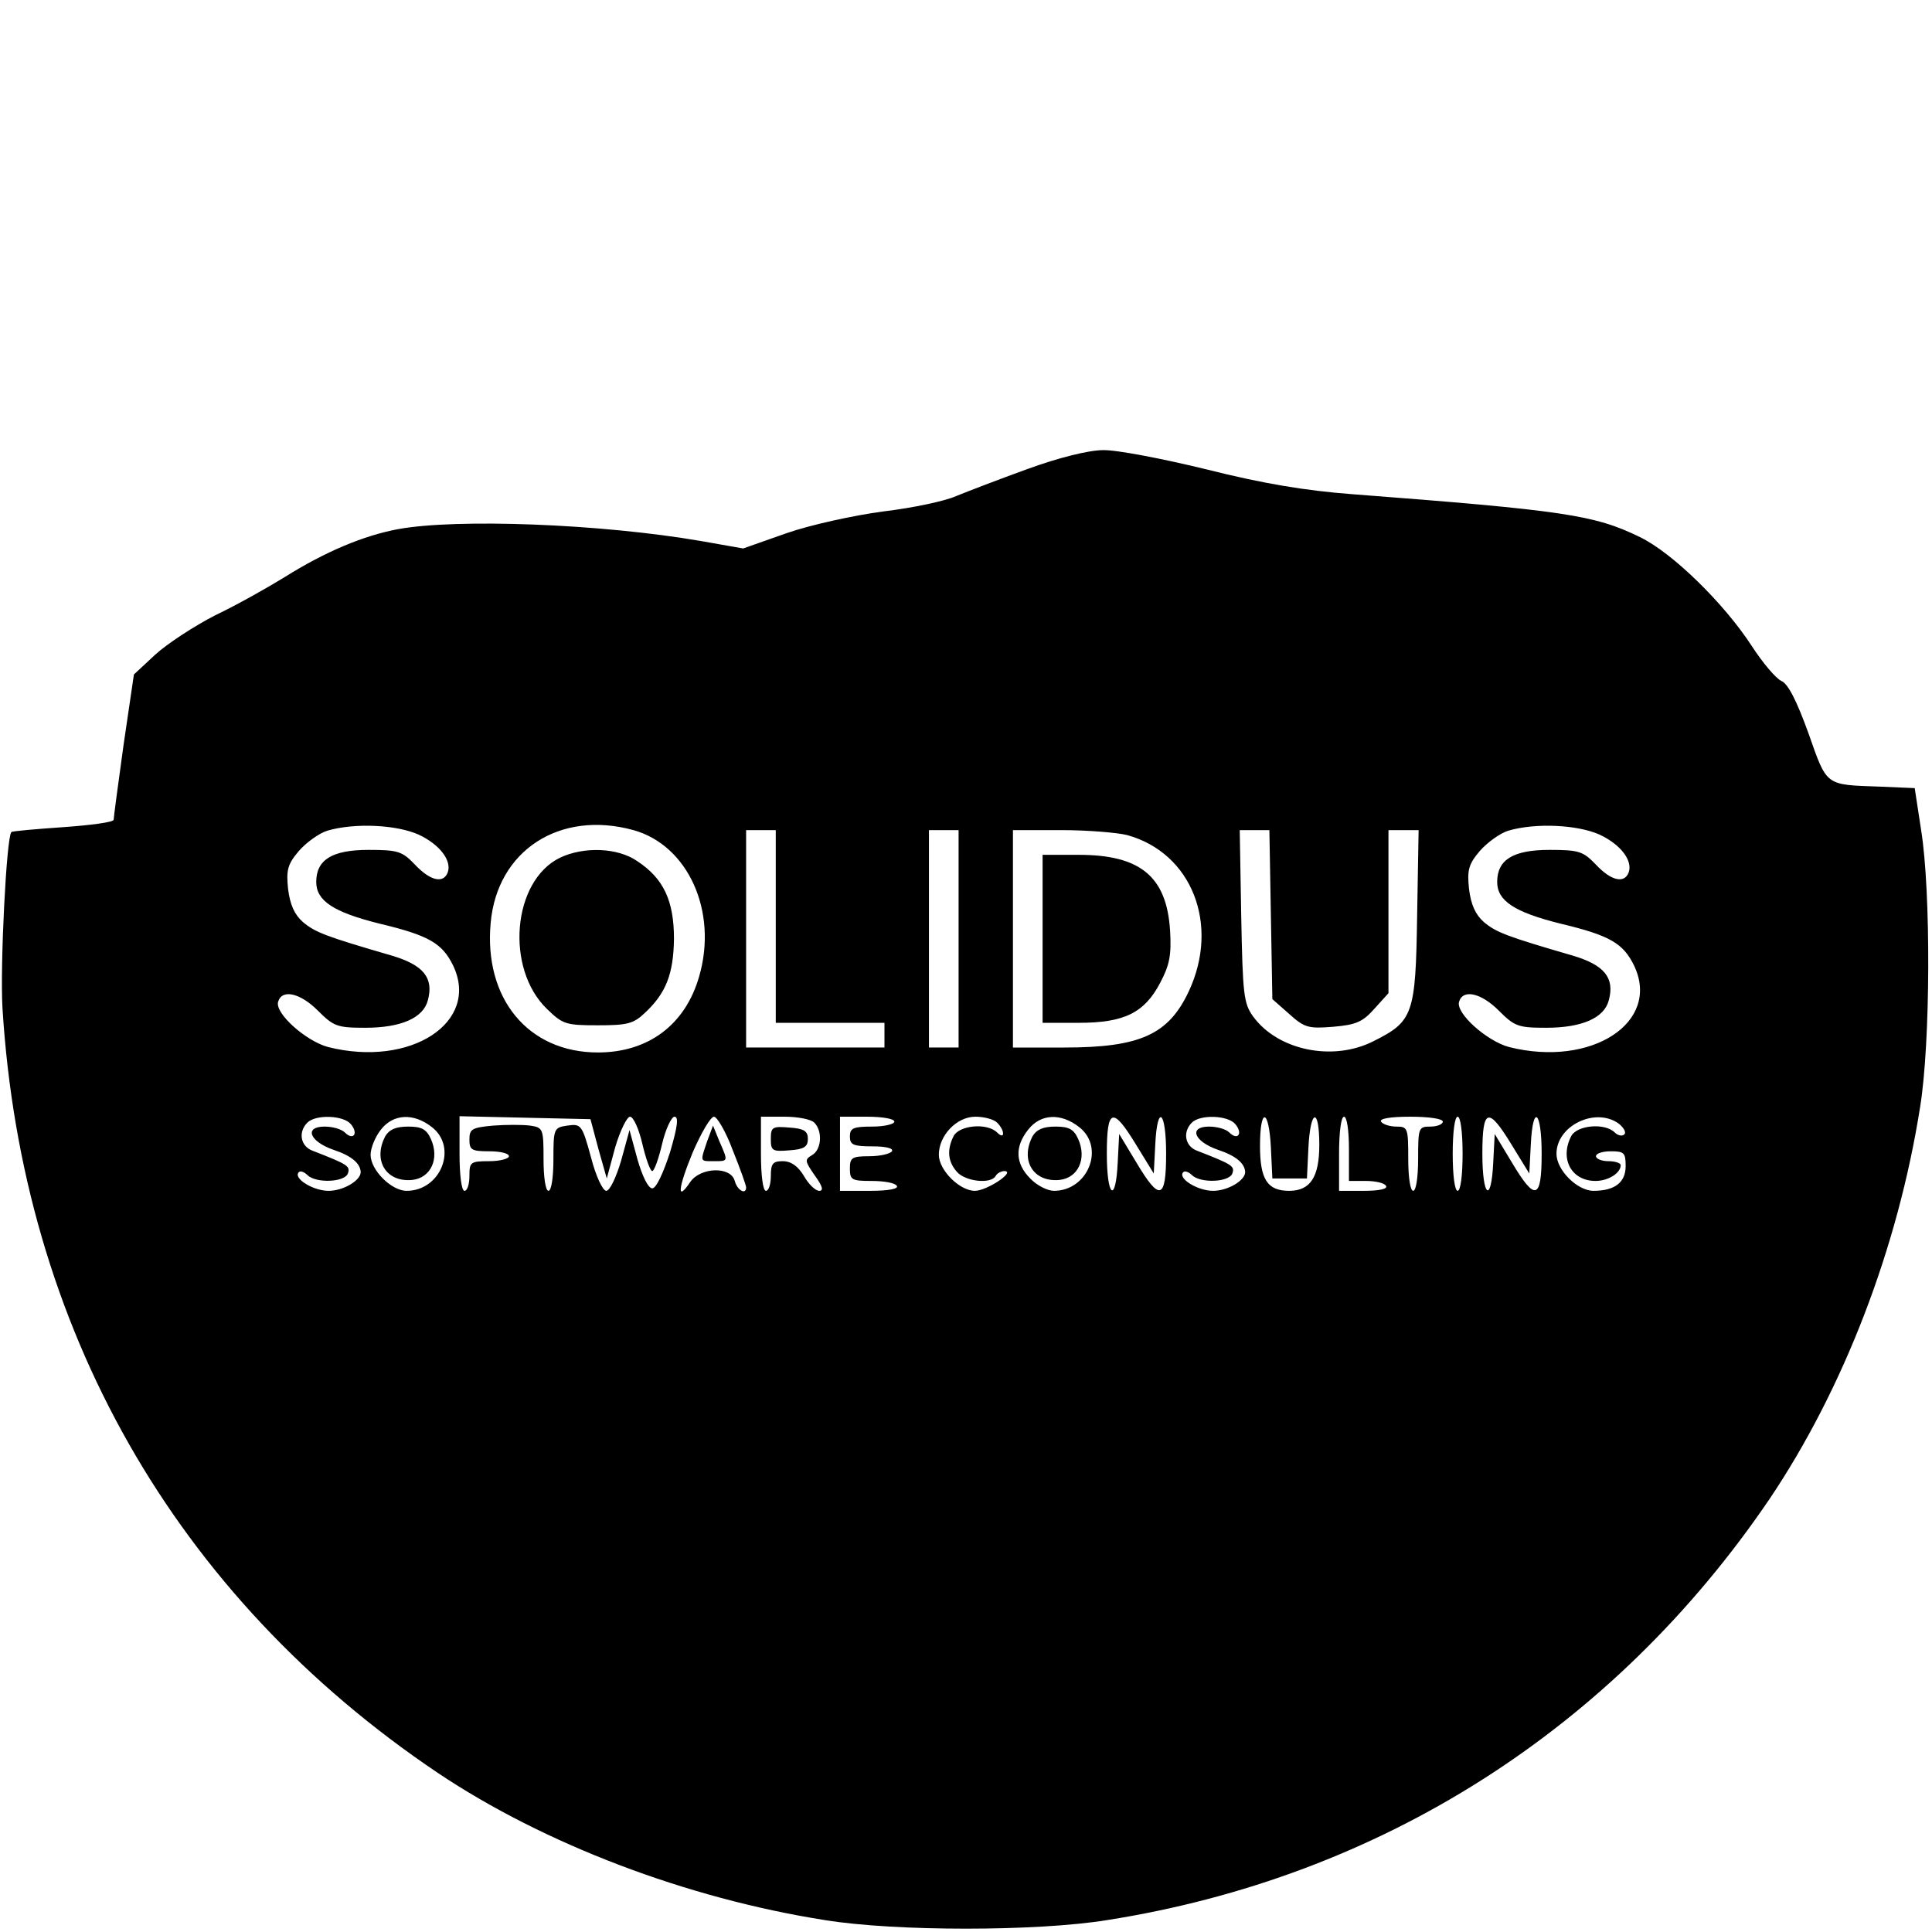 <?xml version="1.0" standalone="no"?>
<!DOCTYPE svg PUBLIC "-//W3C//DTD SVG 20010904//EN"
 "http://www.w3.org/TR/2001/REC-SVG-20010904/DTD/svg10.dtd">
<svg version="1.0" xmlns="http://www.w3.org/2000/svg"
 width="391pt" height="391pt" viewBox="0 0 391 391"
 preserveAspectRatio="xMidYMid meet">
<g transform="translate(0,391) scale(0.1,-0.1)"
fill="#000000" stroke="none">
<path d="M2080 2961 c-58 -21 -123 -46 -145 -55 -22 -10 -88 -24 -147 -31 -60
-8 -147 -27 -196 -44 l-88 -31 -85 15 c-203 35 -495 46 -614 24 -69 -13 -146
-45 -229 -97 -34 -21 -96 -56 -140 -77 -43 -22 -98 -58 -122 -80 l-43 -40 -21
-143 c-11 -79 -20 -147 -20 -151 0 -5 -46 -11 -102 -15 -57 -4 -104 -8 -105
-10 -10 -10 -23 -271 -18 -356 40 -647 349 -1190 881 -1548 215 -144 504 -254
784 -298 142 -23 428 -23 570 0 554 87 1025 387 1341 852 150 223 260 508 305
794 21 129 22 436 2 560 l-13 85 -70 3 c-112 4 -107 0 -145 108 -24 66 -41
100 -55 106 -11 5 -38 37 -60 71 -56 86 -160 188 -226 220 -92 45 -153 54
-584 87 -92 7 -178 21 -293 50 -90 22 -184 40 -210 39 -28 0 -89 -15 -152 -38z
m-1233 -740 c43 -20 68 -53 59 -77 -9 -23 -36 -16 -66 16 -26 27 -34 30 -94
30 -74 0 -106 -20 -106 -65 0 -38 35 -61 127 -84 101 -24 128 -40 150 -85 55
-115 -86 -207 -253 -165 -45 12 -109 69 -101 92 8 26 45 17 80 -18 32 -32 39
-35 96 -35 73 0 118 20 127 56 12 45 -9 71 -73 90 -134 39 -155 47 -180 68
-17 15 -26 35 -30 67 -4 38 -1 50 22 77 15 17 41 36 58 41 55 16 139 12 184
-8z m435 9 c111 -31 171 -165 133 -296 -28 -98 -103 -154 -205 -154 -141 0
-231 109 -217 262 13 147 140 229 289 188z m1955 -9 c43 -20 68 -53 59 -77 -9
-23 -36 -16 -66 16 -26 27 -34 30 -94 30 -74 0 -106 -20 -106 -65 0 -38 35
-61 127 -84 101 -24 128 -40 150 -85 55 -115 -86 -207 -253 -165 -45 12 -109
69 -101 92 8 26 45 17 80 -18 32 -32 39 -35 96 -35 73 0 118 20 127 56 12 45
-9 71 -73 90 -134 39 -155 47 -180 68 -17 15 -26 35 -30 67 -4 38 -1 50 22 77
15 17 41 36 58 41 55 16 139 12 184 -8z m-1667 -186 l0 -195 110 0 110 0 0
-25 0 -25 -140 0 -140 0 0 220 0 220 30 0 30 0 0 -195z m370 -25 l0 -220 -30
0 -30 0 0 220 0 220 30 0 30 0 0 -220z m341 210 c131 -36 188 -181 125 -316
-41 -88 -99 -114 -252 -114 l-104 0 0 220 0 220 98 0 c53 0 113 -5 133 -10z
m291 -161 l3 -171 34 -30 c31 -28 39 -30 89 -26 47 4 60 10 84 37 l28 31 0
165 0 165 31 0 30 0 -3 -174 c-3 -199 -8 -213 -88 -253 -82 -42 -194 -19 -244
50 -19 26 -21 45 -24 203 l-3 174 30 0 30 0 3 -171z m-1862 -424 c16 -19 5
-34 -12 -17 -7 7 -25 12 -41 12 -42 0 -31 -30 18 -47 36 -12 54 -27 55 -45 0
-17 -35 -38 -65 -38 -32 0 -73 26 -60 38 3 3 11 0 17 -6 17 -17 75 -15 82 3 5
15 1 18 -71 46 -25 9 -30 38 -11 57 17 17 73 15 88 -3z m164 -6 c53 -41 18
-129 -51 -129 -31 0 -73 42 -73 73 0 13 9 36 21 51 25 32 66 34 103 5z m337
-44 l17 -60 17 63 c10 34 24 62 30 62 7 0 18 -25 25 -55 7 -30 16 -55 20 -55
4 0 13 25 20 55 7 30 19 55 25 55 9 0 6 -21 -9 -72 -14 -43 -28 -73 -36 -73
-8 0 -20 24 -30 59 l-16 59 -17 -62 c-10 -34 -23 -61 -30 -61 -7 0 -21 29 -31
68 -18 66 -20 68 -48 64 -27 -4 -28 -6 -28 -68 0 -36 -4 -64 -10 -64 -6 0 -10
28 -10 64 0 62 -1 64 -27 68 -16 2 -49 2 -75 0 -43 -4 -48 -7 -48 -28 0 -21 4
-24 40 -24 22 0 40 -4 40 -10 0 -5 -18 -10 -40 -10 -38 0 -40 -2 -40 -30 0
-16 -4 -30 -10 -30 -6 0 -10 32 -10 75 l0 76 132 -3 133 -3 16 -60z m272 -3
c15 -37 27 -71 27 -75 0 -16 -18 -6 -23 13 -8 30 -69 28 -90 -2 -28 -42 -25
-13 5 60 17 39 36 72 43 72 6 0 24 -30 38 -68z m165 56 c17 -17 15 -55 -5 -66
-15 -9 -14 -12 6 -41 16 -22 18 -31 9 -31 -8 0 -22 14 -31 30 -12 20 -26 30
-43 30 -20 0 -24 -5 -24 -30 0 -16 -4 -30 -10 -30 -6 0 -10 32 -10 75 l0 75
48 0 c26 0 53 -5 60 -12z m162 2 c0 -5 -20 -10 -45 -10 -38 0 -45 -3 -45 -20
0 -17 7 -20 46 -20 27 0 43 -4 39 -10 -3 -5 -24 -10 -46 -10 -35 0 -39 -3 -39
-25 0 -23 4 -25 44 -25 25 0 48 -4 51 -10 4 -6 -17 -10 -54 -10 l-61 0 0 75 0
75 55 0 c30 0 55 -4 55 -10z m208 -2 c7 -7 12 -16 12 -22 0 -6 -5 -5 -12 2
-20 20 -76 15 -88 -7 -14 -28 -12 -52 7 -73 17 -19 68 -25 78 -8 3 6 12 10 18
10 23 -1 -36 -40 -60 -40 -31 0 -73 42 -73 73 0 39 36 77 74 77 17 0 37 -5 44
-12z m166 -9 c53 -41 18 -129 -51 -129 -13 0 -35 11 -48 25 -30 30 -32 64 -4
99 25 32 66 34 103 5z m116 -37 l35 -57 3 58 c4 84 22 70 22 -18 0 -93 -13
-97 -60 -18 l-35 58 -3 -58 c-4 -84 -22 -70 -22 18 0 93 12 96 60 17z m200 43
c16 -19 5 -34 -12 -17 -7 7 -25 12 -41 12 -42 0 -31 -30 18 -47 36 -12 54 -27
55 -45 0 -17 -35 -38 -65 -38 -32 0 -73 26 -60 38 3 3 11 0 17 -6 17 -17 75
-15 82 3 5 15 1 18 -71 46 -25 9 -30 38 -11 57 17 17 73 15 88 -3z m72 -47 l3
-63 35 0 35 0 3 63 c4 78 22 82 22 5 0 -65 -18 -93 -61 -93 -44 0 -59 23 -59
91 0 79 18 76 22 -3z m158 -3 l0 -65 34 0 c19 0 38 -4 41 -10 4 -6 -13 -10
-44 -10 l-51 0 0 75 c0 43 4 75 10 75 6 0 10 -28 10 -65z m190 55 c0 -5 -11
-10 -25 -10 -24 0 -25 -2 -25 -65 0 -37 -4 -65 -10 -65 -6 0 -10 28 -10 65 0
62 -1 65 -24 65 -14 0 -28 5 -31 10 -4 6 18 10 59 10 37 0 66 -4 66 -10z m40
-65 c0 -43 -4 -75 -10 -75 -6 0 -10 32 -10 75 0 43 4 75 10 75 6 0 10 -32 10
-75z m100 17 l35 -57 3 58 c4 84 22 70 22 -18 0 -93 -13 -97 -60 -18 l-35 58
-3 -58 c-4 -84 -22 -70 -22 18 0 93 12 96 60 17z m216 44 c10 -8 16 -18 11
-22 -4 -4 -13 -2 -19 4 -20 20 -76 15 -88 -7 -24 -46 0 -91 49 -91 26 0 51 16
51 32 0 4 -11 8 -25 8 -14 0 -25 5 -25 10 0 6 14 10 30 10 27 0 30 -3 30 -30
0 -33 -22 -50 -65 -50 -33 0 -75 42 -75 75 0 57 79 95 126 61z"/>
<path d="M1133 2174 c-96 -47 -111 -224 -26 -306 32 -31 38 -33 103 -33 59 0
72 3 95 25 43 40 58 79 59 150 0 77 -21 122 -74 157 -40 28 -109 30 -157 7z"/>
<path d="M2110 2010 l0 -170 73 0 c92 0 133 20 165 81 19 36 23 56 20 106 -7
109 -60 153 -185 153 l-73 0 0 -170z"/>
<path d="M780 1611 c-26 -49 1 -94 54 -89 38 4 56 43 38 83 -9 20 -19 25 -46
25 -25 0 -38 -6 -46 -19z"/>
<path d="M1431 1600 c-14 -42 -15 -40 14 -40 29 0 29 -1 11 40 l-13 32 -12
-32z"/>
<path d="M1560 1605 c0 -24 3 -26 38 -23 29 2 37 7 37 23 0 16 -8 21 -37 23
-35 3 -38 1 -38 -23z"/>
<path d="M2090 1611 c-26 -49 1 -94 54 -89 38 4 56 43 38 83 -9 20 -19 25 -46
25 -25 0 -38 -6 -46 -19z"/>
</g>
</svg>
